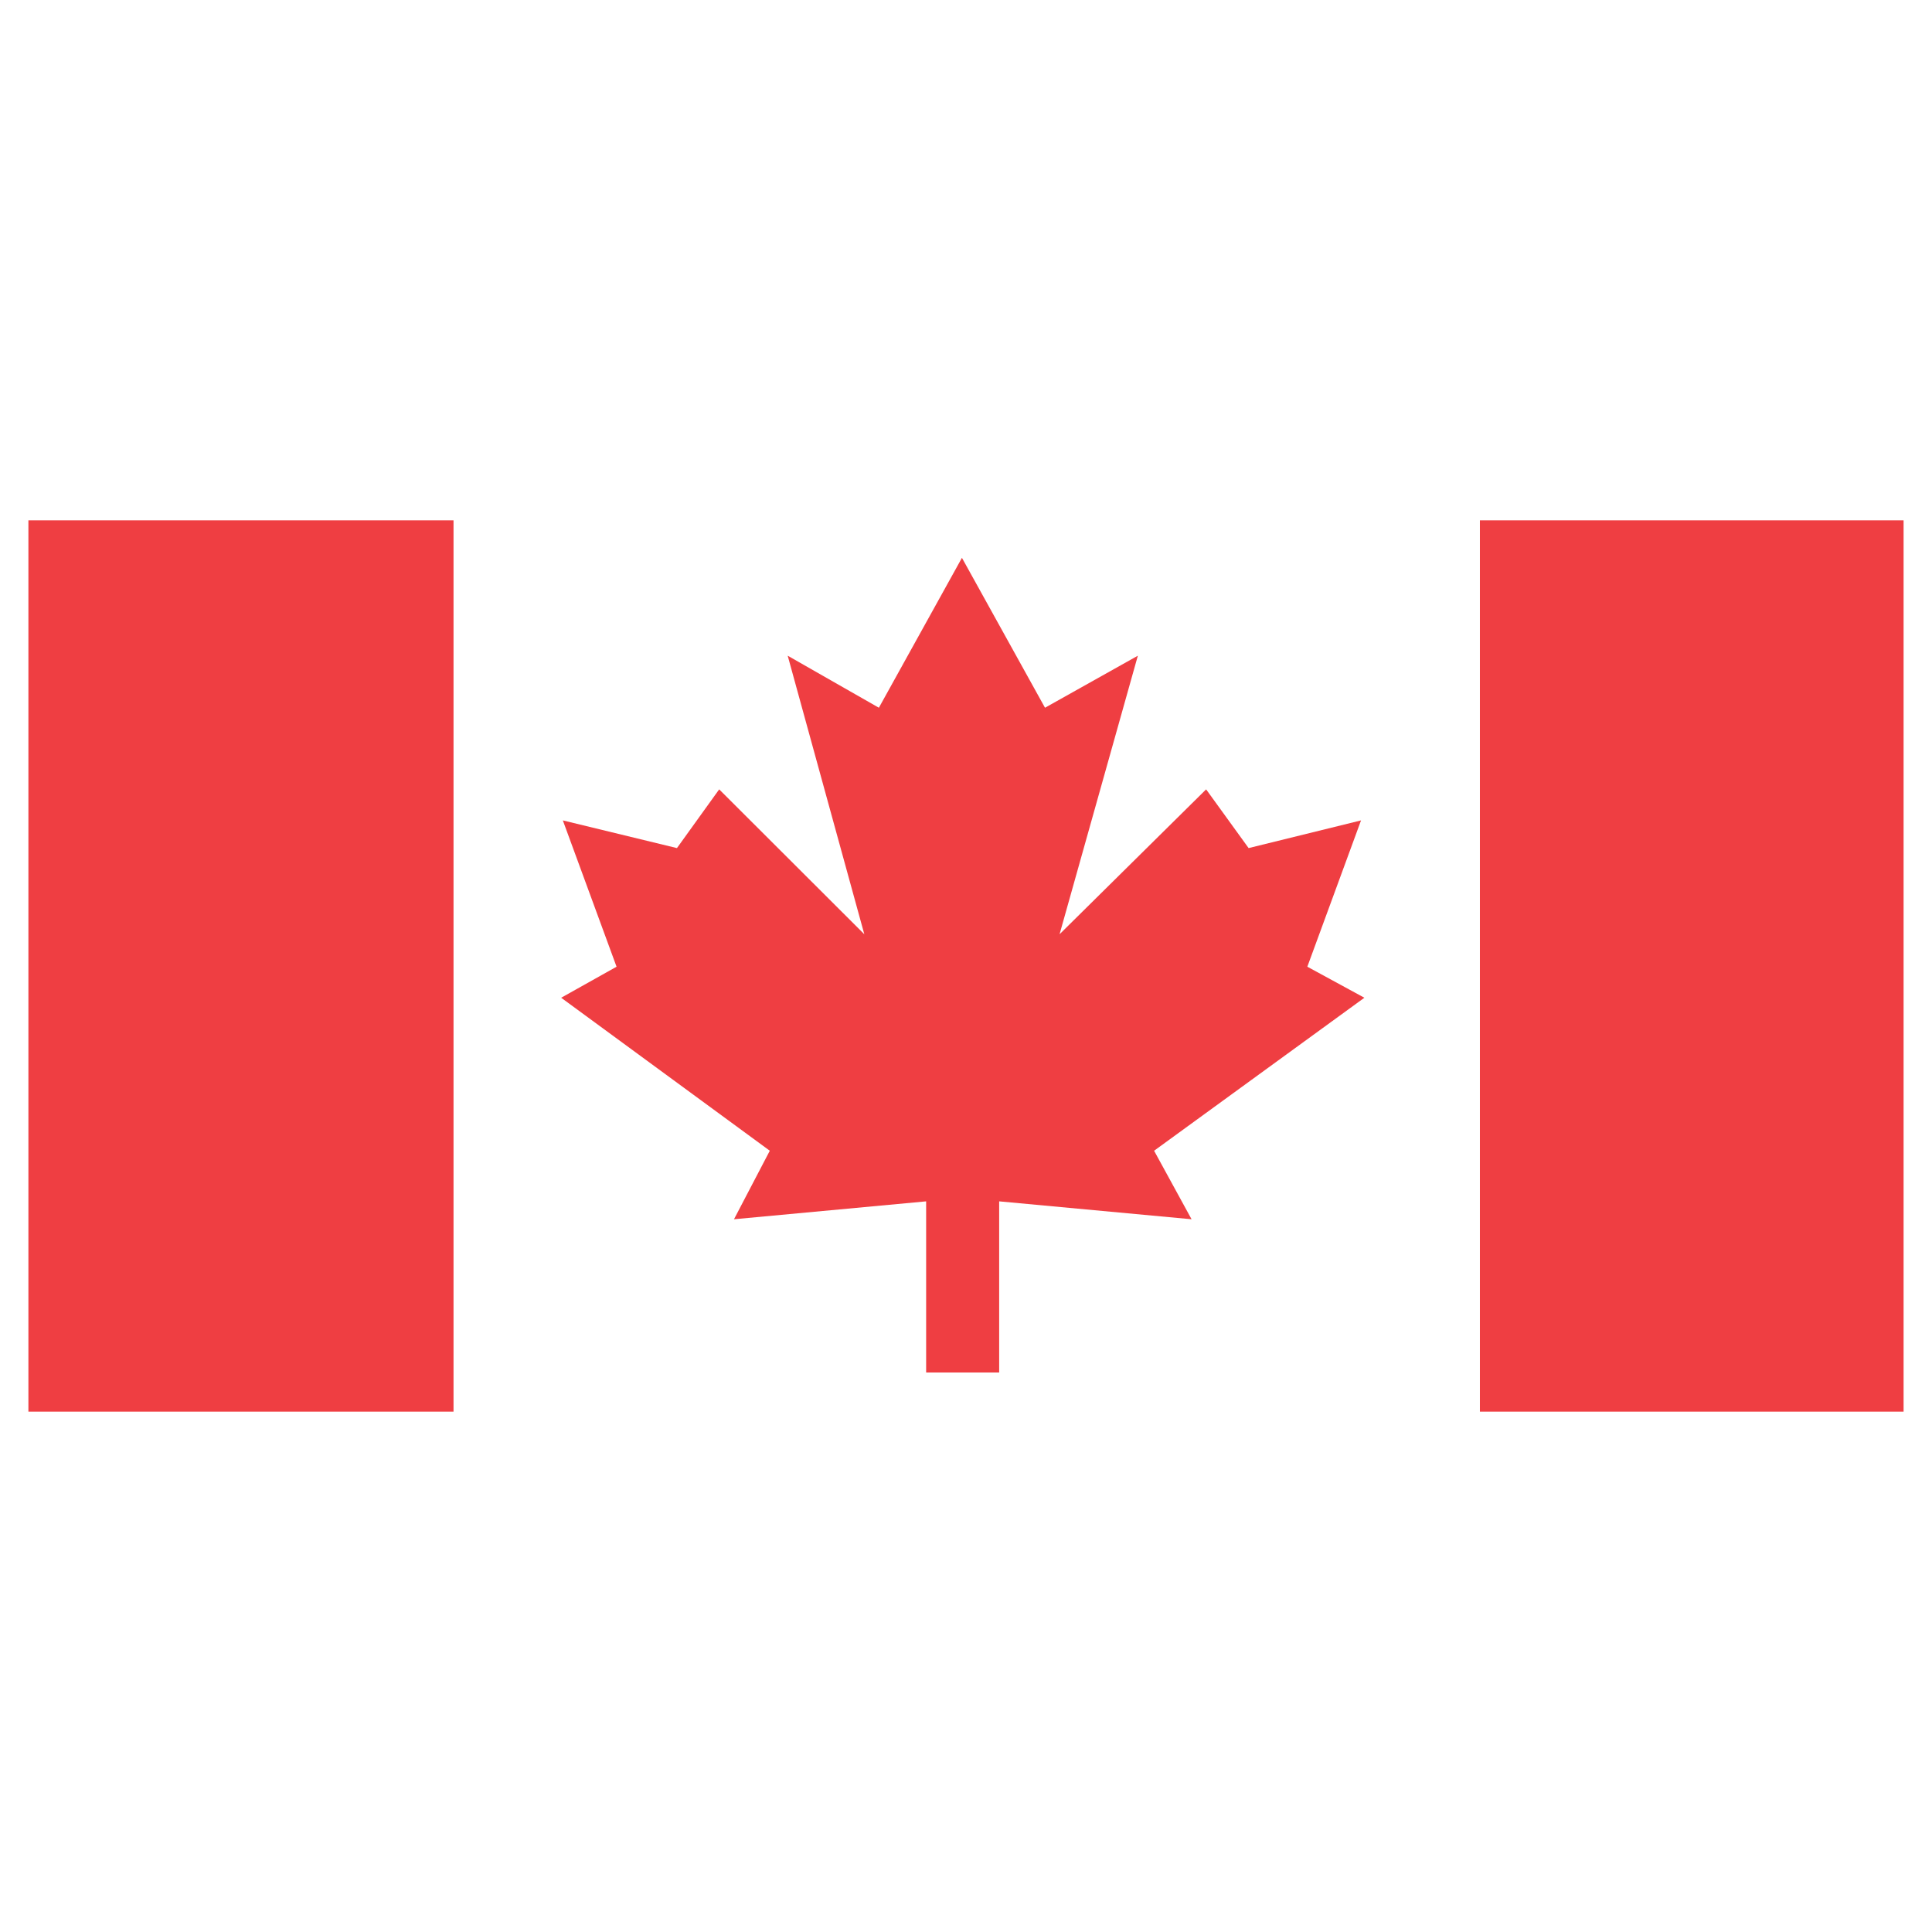 <?xml version="1.0" encoding="utf-8"?>
<!-- Generator: Adobe Illustrator 13.0.0, SVG Export Plug-In . SVG Version: 6.00 Build 14948)  -->
<!DOCTYPE svg PUBLIC "-//W3C//DTD SVG 1.0//EN" "http://www.w3.org/TR/2001/REC-SVG-20010904/DTD/svg10.dtd">
<svg version="1.0" id="Layer_1" xmlns="http://www.w3.org/2000/svg" xmlns:xlink="http://www.w3.org/1999/xlink" x="0px" y="0px"
	 width="192.756px" height="192.756px" viewBox="0 0 192.756 192.756" enable-background="new 0 0 192.756 192.756"
	 xml:space="preserve">
<g>
	<polygon fill-rule="evenodd" clip-rule="evenodd" fill="#FFFFFF" points="0,0 192.756,0 192.756,192.756 0,192.756 0,0 	"/>
	<polygon fill-rule="evenodd" clip-rule="evenodd" fill="#EF3E42" points="45.248,140.839 45.248,51.916 2.834,51.916 
		2.834,140.839 45.248,140.839 45.248,140.839 	"/>
	<polygon fill-rule="evenodd" clip-rule="evenodd" fill="#EF3E42" points="189.921,140.839 189.921,51.916 147.65,51.916 
		147.65,140.839 189.921,140.839 189.921,140.839 	"/>
	<polygon fill-rule="evenodd" clip-rule="evenodd" fill="#EF3E42" points="95.973,136.934 92.401,136.934 92.401,119.859 
		73.23,121.645 76.802,114.81 55.988,99.545 61.514,96.449 56.155,81.851 67.539,84.614 71.753,78.755 86.233,93.21 78.588,65.419 
		87.686,70.611 95.973,55.655 104.26,70.611 113.524,65.419 105.713,93.21 120.335,78.755 124.574,84.614 135.791,81.851 
		130.433,96.449 136.124,99.545 115.144,114.81 118.883,121.645 99.688,119.859 99.688,136.934 95.973,136.934 95.973,136.934 	"/>
</g>
</svg>
